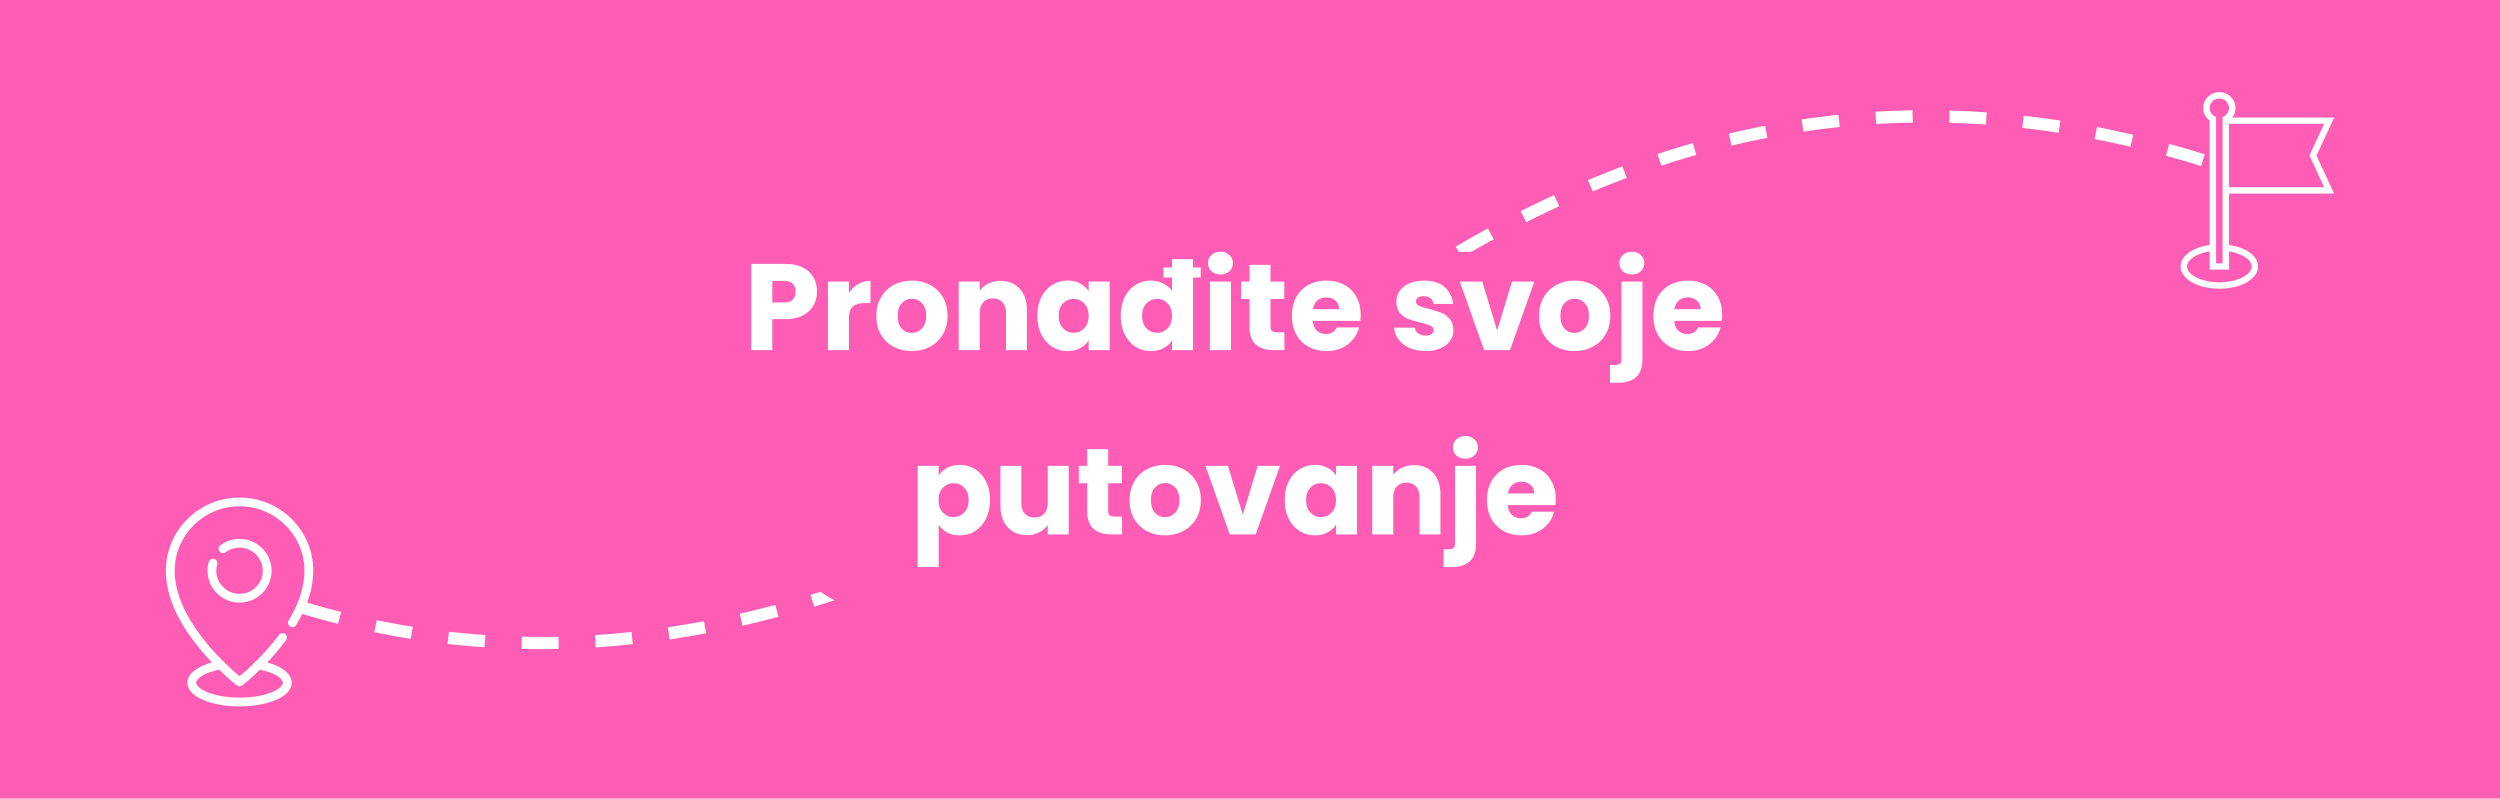 <svg width="407" height="130" viewBox="0 0 407 130" fill="none" xmlns="http://www.w3.org/2000/svg">
<rect width="407" height="130" fill="#FF5DB5"/>
<path d="M39 81C32.383 81 27 86.347 27 92.919C27 97 28.954 101.387 32.809 105.959C33.381 106.638 33.952 107.268 34.5 107.842C32.011 108.517 30.517 109.729 30.517 111.144C30.517 113.649 34.887 115 39 115C43.112 115 47.483 113.648 47.483 111.144C47.483 109.73 45.989 108.518 43.502 107.843C44.495 106.801 45.565 105.575 46.579 104.208C46.814 103.891 46.746 103.445 46.427 103.211C46.108 102.978 45.659 103.045 45.423 103.362C44.199 105.013 42.873 106.464 41.716 107.616C41.584 107.684 41.473 107.79 41.403 107.925C40.367 108.936 39.495 109.687 39 110.097C38.511 109.691 37.652 108.95 36.629 107.952C36.556 107.792 36.427 107.667 36.27 107.597C33.019 104.349 28.435 98.739 28.435 92.919C28.435 87.133 33.175 82.426 39 82.426C44.825 82.426 49.565 87.133 49.565 92.919C49.565 95.446 48.698 98.175 46.988 101.03C46.786 101.368 46.898 101.806 47.238 102.007C47.579 102.208 48.019 102.097 48.222 101.759C50.065 98.68 51 95.706 51 92.919C51 86.347 45.617 81 39 81ZM38.561 111.579C38.69 111.679 38.845 111.728 39 111.728C39.155 111.728 39.31 111.679 39.439 111.579C39.527 111.512 40.727 110.583 42.325 109.03C44.746 109.52 46.047 110.465 46.047 111.144C46.047 111.652 45.347 112.25 44.22 112.706C42.837 113.266 40.983 113.574 39 113.574C34.698 113.574 31.952 112.135 31.952 111.144C31.952 110.464 33.254 109.52 35.676 109.03C37.283 110.591 38.484 111.521 38.561 111.579Z" fill="white"/>
<path d="M39 87.737C37.865 87.737 36.785 88.093 35.879 88.766C35.561 89.002 35.496 89.448 35.733 89.764C35.971 90.079 36.421 90.144 36.738 89.908C37.395 89.42 38.177 89.162 39 89.162C41.086 89.162 42.782 90.848 42.782 92.919C42.782 94.99 41.086 96.676 39 96.676C36.914 96.676 35.218 94.99 35.218 92.919C35.218 92.566 35.267 92.216 35.364 91.881C35.473 91.502 35.253 91.107 34.872 90.999C34.492 90.891 34.094 91.109 33.984 91.487C33.85 91.951 33.783 92.433 33.783 92.919C33.783 95.777 36.123 98.102 39 98.102C41.877 98.102 44.218 95.777 44.218 92.919C44.218 90.061 41.877 87.737 39 87.737Z" fill="white"/>
<path d="M380 31.513L377.132 25.322L380 19.131H363.4C363.74 18.691 363.939 18.149 363.939 17.582C363.939 16.159 362.758 15 361.308 15C359.858 15 358.677 16.159 358.677 17.582C358.677 18.388 359.075 19.15 359.729 19.635V39.883C356.919 40.28 355 41.684 355 43.385C355 45.413 357.772 47 361.308 47C364.843 47 367.616 45.413 367.616 43.385C367.616 41.684 365.69 40.286 362.886 39.883V31.513H380ZM378.37 20.158L375.977 25.322L378.364 30.48H362.886V20.158H378.37ZM362.893 43.895V40.922C365.017 41.269 366.563 42.276 366.563 43.379C366.563 44.777 364.157 45.961 361.308 45.961C358.459 45.961 356.052 44.777 356.052 43.379C356.052 42.27 357.599 41.269 359.736 40.922V43.895H362.893ZM361.834 19.062V42.868H360.782V19.062C360.782 19.062 359.729 18.653 359.729 17.582C359.729 16.726 360.441 16.033 361.308 16.033C362.18 16.033 362.886 16.726 362.886 17.582C362.886 18.646 361.834 19.062 361.834 19.062Z" fill="white"/>
<path d="M49.5 99C116 119 173.726 81.75 212.5 57C236 42 285 2.5 360 26.5" stroke="white" stroke-width="2" stroke-dasharray="6 6"/>
<path d="M121 62C121 50.402 130.402 41 142 41H261C272.598 41 282 50.402 282 62V80C282 91.598 272.598 101 261 101H149C133.536 101 121 88.464 121 73V62Z" fill="#FF5DB5"/>
<path d="M133.008 47.48C133.008 48.293 132.822 49.04 132.448 49.72C132.075 50.387 131.502 50.927 130.728 51.34C129.955 51.753 128.995 51.96 127.848 51.96H125.728V57H122.308V42.96H127.848C128.968 42.96 129.915 43.153 130.688 43.54C131.462 43.927 132.042 44.46 132.428 45.14C132.815 45.82 133.008 46.6 133.008 47.48ZM127.588 49.24C128.242 49.24 128.728 49.087 129.048 48.78C129.368 48.473 129.528 48.04 129.528 47.48C129.528 46.92 129.368 46.487 129.048 46.18C128.728 45.873 128.242 45.72 127.588 45.72H125.728V49.24H127.588ZM138.209 47.7C138.609 47.087 139.109 46.607 139.709 46.26C140.309 45.9 140.975 45.72 141.709 45.72V49.34H140.769C139.915 49.34 139.275 49.527 138.849 49.9C138.422 50.26 138.209 50.9 138.209 51.82V57H134.789V45.84H138.209V47.7ZM148.424 57.16C147.33 57.16 146.344 56.927 145.464 56.46C144.597 55.993 143.91 55.327 143.404 54.46C142.91 53.593 142.664 52.58 142.664 51.42C142.664 50.273 142.917 49.267 143.424 48.4C143.93 47.52 144.624 46.847 145.504 46.38C146.384 45.913 147.37 45.68 148.464 45.68C149.557 45.68 150.544 45.913 151.424 46.38C152.304 46.847 152.997 47.52 153.504 48.4C154.01 49.267 154.264 50.273 154.264 51.42C154.264 52.567 154.004 53.58 153.484 54.46C152.977 55.327 152.277 55.993 151.384 56.46C150.504 56.927 149.517 57.16 148.424 57.16ZM148.424 54.2C149.077 54.2 149.63 53.96 150.084 53.48C150.55 53 150.784 52.313 150.784 51.42C150.784 50.527 150.557 49.84 150.104 49.36C149.664 48.88 149.117 48.64 148.464 48.64C147.797 48.64 147.244 48.88 146.804 49.36C146.364 49.827 146.144 50.513 146.144 51.42C146.144 52.313 146.357 53 146.784 53.48C147.224 53.96 147.77 54.2 148.424 54.2ZM162.878 45.72C164.185 45.72 165.225 46.147 165.998 47C166.785 47.84 167.178 49 167.178 50.48V57H163.778V50.94C163.778 50.193 163.585 49.613 163.198 49.2C162.811 48.787 162.291 48.58 161.638 48.58C160.985 48.58 160.465 48.787 160.078 49.2C159.691 49.613 159.498 50.193 159.498 50.94V57H156.078V45.84H159.498V47.32C159.845 46.827 160.311 46.44 160.898 46.16C161.485 45.867 162.145 45.72 162.878 45.72ZM168.874 51.4C168.874 50.253 169.088 49.247 169.514 48.38C169.954 47.513 170.548 46.847 171.294 46.38C172.041 45.913 172.874 45.68 173.794 45.68C174.581 45.68 175.268 45.84 175.854 46.16C176.454 46.48 176.914 46.9 177.234 47.42V45.84H180.654V57H177.234V55.42C176.901 55.94 176.434 56.36 175.834 56.68C175.248 57 174.561 57.16 173.774 57.16C172.868 57.16 172.041 56.927 171.294 56.46C170.548 55.98 169.954 55.307 169.514 54.44C169.088 53.56 168.874 52.547 168.874 51.4ZM177.234 51.42C177.234 50.567 176.994 49.893 176.514 49.4C176.048 48.907 175.474 48.66 174.794 48.66C174.114 48.66 173.534 48.907 173.054 49.4C172.588 49.88 172.354 50.547 172.354 51.4C172.354 52.253 172.588 52.933 173.054 53.44C173.534 53.933 174.114 54.18 174.794 54.18C175.474 54.18 176.048 53.933 176.514 53.44C176.994 52.947 177.234 52.273 177.234 51.42ZM195.469 45.18H194.229V57H190.809V55.4C190.489 55.933 190.029 56.36 189.429 56.68C188.842 57 188.155 57.16 187.369 57.16C186.449 57.16 185.615 56.927 184.869 56.46C184.122 55.98 183.529 55.307 183.089 54.44C182.662 53.56 182.449 52.547 182.449 51.4C182.449 50.253 182.662 49.247 183.089 48.38C183.529 47.513 184.122 46.847 184.869 46.38C185.615 45.913 186.449 45.68 187.369 45.68C188.102 45.68 188.769 45.833 189.369 46.14C189.982 46.447 190.462 46.86 190.809 47.38V45.18H189.409V43.54H190.809V42.2H194.229V43.54H195.469V45.18ZM188.369 54.18C189.049 54.18 189.622 53.933 190.089 53.44C190.569 52.947 190.809 52.273 190.809 51.42C190.809 50.567 190.569 49.893 190.089 49.4C189.622 48.907 189.049 48.66 188.369 48.66C187.689 48.66 187.109 48.907 186.629 49.4C186.162 49.88 185.929 50.547 185.929 51.4C185.929 52.253 186.162 52.933 186.629 53.44C187.109 53.933 187.689 54.18 188.369 54.18ZM198.696 44.68C198.096 44.68 197.603 44.507 197.216 44.16C196.843 43.8 196.656 43.36 196.656 42.84C196.656 42.307 196.843 41.867 197.216 41.52C197.603 41.16 198.096 40.98 198.696 40.98C199.283 40.98 199.763 41.16 200.136 41.52C200.523 41.867 200.716 42.307 200.716 42.84C200.716 43.36 200.523 43.8 200.136 44.16C199.763 44.507 199.283 44.68 198.696 44.68ZM200.396 45.84V57H196.976V45.84H200.396ZM209.095 54.1V57H207.355C206.115 57 205.148 56.7 204.455 56.1C203.761 55.487 203.415 54.493 203.415 53.12V48.68H202.055V45.84H203.415V43.12H206.835V45.84H209.075V48.68H206.835V53.16C206.835 53.493 206.915 53.733 207.075 53.88C207.235 54.027 207.501 54.1 207.875 54.1H209.095ZM221.52 51.24C221.52 51.56 221.5 51.893 221.46 52.24H213.72C213.773 52.933 213.993 53.467 214.38 53.84C214.78 54.2 215.266 54.38 215.84 54.38C216.693 54.38 217.286 54.02 217.62 53.3H221.26C221.073 54.033 220.733 54.693 220.24 55.28C219.76 55.867 219.153 56.327 218.42 56.66C217.686 56.993 216.866 57.16 215.96 57.16C214.866 57.16 213.893 56.927 213.04 56.46C212.186 55.993 211.52 55.327 211.04 54.46C210.56 53.593 210.32 52.58 210.32 51.42C210.32 50.26 210.553 49.247 211.02 48.38C211.5 47.513 212.166 46.847 213.02 46.38C213.873 45.913 214.853 45.68 215.96 45.68C217.04 45.68 218 45.907 218.84 46.36C219.68 46.813 220.333 47.46 220.8 48.3C221.28 49.14 221.52 50.12 221.52 51.24ZM218.02 50.34C218.02 49.753 217.82 49.287 217.42 48.94C217.02 48.593 216.52 48.42 215.92 48.42C215.346 48.42 214.86 48.587 214.46 48.92C214.073 49.253 213.833 49.727 213.74 50.34H218.02ZM232.102 57.16C231.129 57.16 230.262 56.993 229.502 56.66C228.742 56.327 228.142 55.873 227.702 55.3C227.262 54.713 227.016 54.06 226.962 53.34H230.342C230.382 53.727 230.562 54.04 230.882 54.28C231.202 54.52 231.596 54.64 232.062 54.64C232.489 54.64 232.816 54.56 233.042 54.4C233.282 54.227 233.402 54.007 233.402 53.74C233.402 53.42 233.236 53.187 232.902 53.04C232.569 52.88 232.029 52.707 231.282 52.52C230.482 52.333 229.816 52.14 229.282 51.94C228.749 51.727 228.289 51.4 227.902 50.96C227.516 50.507 227.322 49.9 227.322 49.14C227.322 48.5 227.496 47.92 227.842 47.4C228.202 46.867 228.722 46.447 229.402 46.14C230.096 45.833 230.916 45.68 231.862 45.68C233.262 45.68 234.362 46.027 235.162 46.72C235.976 47.413 236.442 48.333 236.562 49.48H233.402C233.349 49.093 233.176 48.787 232.882 48.56C232.602 48.333 232.229 48.22 231.762 48.22C231.362 48.22 231.056 48.3 230.842 48.46C230.629 48.607 230.522 48.813 230.522 49.08C230.522 49.4 230.689 49.64 231.022 49.8C231.369 49.96 231.902 50.12 232.622 50.28C233.449 50.493 234.122 50.707 234.642 50.92C235.162 51.12 235.616 51.453 236.002 51.92C236.402 52.373 236.609 52.987 236.622 53.76C236.622 54.413 236.436 55 236.062 55.52C235.702 56.027 235.176 56.427 234.482 56.72C233.802 57.013 233.009 57.16 232.102 57.16ZM243.735 53.8L246.155 45.84H249.795L245.835 57H241.615L237.655 45.84H241.315L243.735 53.8ZM256.314 57.16C255.221 57.16 254.234 56.927 253.354 56.46C252.487 55.993 251.801 55.327 251.294 54.46C250.801 53.593 250.554 52.58 250.554 51.42C250.554 50.273 250.807 49.267 251.314 48.4C251.821 47.52 252.514 46.847 253.394 46.38C254.274 45.913 255.261 45.68 256.354 45.68C257.447 45.68 258.434 45.913 259.314 46.38C260.194 46.847 260.887 47.52 261.394 48.4C261.901 49.267 262.154 50.273 262.154 51.42C262.154 52.567 261.894 53.58 261.374 54.46C260.867 55.327 260.167 55.993 259.274 56.46C258.394 56.927 257.407 57.16 256.314 57.16ZM256.314 54.2C256.967 54.2 257.521 53.96 257.974 53.48C258.441 53 258.674 52.313 258.674 51.42C258.674 50.527 258.447 49.84 257.994 49.36C257.554 48.88 257.007 48.64 256.354 48.64C255.687 48.64 255.134 48.88 254.694 49.36C254.254 49.827 254.034 50.513 254.034 51.42C254.034 52.313 254.247 53 254.674 53.48C255.114 53.96 255.661 54.2 256.314 54.2ZM265.669 44.68C265.069 44.68 264.575 44.507 264.189 44.16C263.815 43.8 263.629 43.36 263.629 42.84C263.629 42.307 263.815 41.867 264.189 41.52C264.575 41.16 265.069 40.98 265.669 40.98C266.255 40.98 266.735 41.16 267.109 41.52C267.495 41.867 267.689 42.307 267.689 42.84C267.689 43.36 267.495 43.8 267.109 44.16C266.735 44.507 266.255 44.68 265.669 44.68ZM267.389 58.44C267.389 59.813 267.042 60.8 266.349 61.4C265.655 62.013 264.689 62.32 263.449 62.32H262.109V59.42H262.929C263.302 59.42 263.569 59.347 263.729 59.2C263.889 59.053 263.969 58.813 263.969 58.48V45.84H267.389V58.44ZM280.367 51.24C280.367 51.56 280.347 51.893 280.307 52.24H272.567C272.621 52.933 272.841 53.467 273.227 53.84C273.627 54.2 274.114 54.38 274.687 54.38C275.541 54.38 276.134 54.02 276.467 53.3H280.107C279.921 54.033 279.581 54.693 279.087 55.28C278.607 55.867 278.001 56.327 277.267 56.66C276.534 56.993 275.714 57.16 274.807 57.16C273.714 57.16 272.741 56.927 271.887 56.46C271.034 55.993 270.367 55.327 269.887 54.46C269.407 53.593 269.167 52.58 269.167 51.42C269.167 50.26 269.401 49.247 269.867 48.38C270.347 47.513 271.014 46.847 271.867 46.38C272.721 45.913 273.701 45.68 274.807 45.68C275.887 45.68 276.847 45.907 277.687 46.36C278.527 46.813 279.181 47.46 279.647 48.3C280.127 49.14 280.367 50.12 280.367 51.24ZM276.867 50.34C276.867 49.753 276.667 49.287 276.267 48.94C275.867 48.593 275.367 48.42 274.767 48.42C274.194 48.42 273.707 48.587 273.307 48.92C272.921 49.253 272.681 49.727 272.587 50.34H276.867ZM152.818 77.42C153.152 76.9 153.612 76.48 154.198 76.16C154.785 75.84 155.472 75.68 156.258 75.68C157.178 75.68 158.012 75.913 158.758 76.38C159.505 76.847 160.092 77.513 160.518 78.38C160.958 79.247 161.178 80.253 161.178 81.4C161.178 82.547 160.958 83.56 160.518 84.44C160.092 85.307 159.505 85.98 158.758 86.46C158.012 86.927 157.178 87.16 156.258 87.16C155.485 87.16 154.798 87 154.198 86.68C153.612 86.36 153.152 85.947 152.818 85.44V92.32H149.398V75.84H152.818V77.42ZM157.698 81.4C157.698 80.547 157.458 79.88 156.978 79.4C156.512 78.907 155.932 78.66 155.238 78.66C154.558 78.66 153.978 78.907 153.498 79.4C153.032 79.893 152.798 80.567 152.798 81.42C152.798 82.273 153.032 82.947 153.498 83.44C153.978 83.933 154.558 84.18 155.238 84.18C155.918 84.18 156.498 83.933 156.978 83.44C157.458 82.933 157.698 82.253 157.698 81.4ZM173.992 75.84V87H170.572V85.48C170.226 85.973 169.752 86.373 169.152 86.68C168.566 86.973 167.912 87.12 167.192 87.12C166.339 87.12 165.586 86.933 164.932 86.56C164.279 86.173 163.772 85.62 163.412 84.9C163.052 84.18 162.872 83.333 162.872 82.36V75.84H166.272V81.9C166.272 82.647 166.466 83.227 166.852 83.64C167.239 84.053 167.759 84.26 168.412 84.26C169.079 84.26 169.606 84.053 169.992 83.64C170.379 83.227 170.572 82.647 170.572 81.9V75.84H173.992ZM182.669 84.1V87H180.929C179.689 87 178.722 86.7 178.029 86.1C177.336 85.487 176.989 84.493 176.989 83.12V78.68H175.629V75.84H176.989V73.12H180.409V75.84H182.649V78.68H180.409V83.16C180.409 83.493 180.489 83.733 180.649 83.88C180.809 84.027 181.076 84.1 181.449 84.1H182.669ZM189.654 87.16C188.561 87.16 187.574 86.927 186.694 86.46C185.827 85.993 185.141 85.327 184.634 84.46C184.141 83.593 183.894 82.58 183.894 81.42C183.894 80.273 184.147 79.267 184.654 78.4C185.161 77.52 185.854 76.847 186.734 76.38C187.614 75.913 188.601 75.68 189.694 75.68C190.787 75.68 191.774 75.913 192.654 76.38C193.534 76.847 194.227 77.52 194.734 78.4C195.241 79.267 195.494 80.273 195.494 81.42C195.494 82.567 195.234 83.58 194.714 84.46C194.207 85.327 193.507 85.993 192.614 86.46C191.734 86.927 190.747 87.16 189.654 87.16ZM189.654 84.2C190.307 84.2 190.861 83.96 191.314 83.48C191.781 83 192.014 82.313 192.014 81.42C192.014 80.527 191.787 79.84 191.334 79.36C190.894 78.88 190.347 78.64 189.694 78.64C189.027 78.64 188.474 78.88 188.034 79.36C187.594 79.827 187.374 80.513 187.374 81.42C187.374 82.313 187.587 83 188.014 83.48C188.454 83.96 189.001 84.2 189.654 84.2ZM202.328 83.8L204.748 75.84H208.388L204.428 87H200.208L196.248 75.84H199.908L202.328 83.8ZM209.148 81.4C209.148 80.253 209.361 79.247 209.788 78.38C210.228 77.513 210.821 76.847 211.568 76.38C212.315 75.913 213.148 75.68 214.068 75.68C214.855 75.68 215.541 75.84 216.128 76.16C216.728 76.48 217.188 76.9 217.508 77.42V75.84H220.928V87H217.508V85.42C217.175 85.94 216.708 86.36 216.108 86.68C215.521 87 214.835 87.16 214.048 87.16C213.141 87.16 212.315 86.927 211.568 86.46C210.821 85.98 210.228 85.307 209.788 84.44C209.361 83.56 209.148 82.547 209.148 81.4ZM217.508 81.42C217.508 80.567 217.268 79.893 216.788 79.4C216.321 78.907 215.748 78.66 215.068 78.66C214.388 78.66 213.808 78.907 213.328 79.4C212.861 79.88 212.628 80.547 212.628 81.4C212.628 82.253 212.861 82.933 213.328 83.44C213.808 83.933 214.388 84.18 215.068 84.18C215.748 84.18 216.321 83.933 216.788 83.44C217.268 82.947 217.508 82.273 217.508 81.42ZM230.202 75.72C231.509 75.72 232.549 76.147 233.322 77C234.109 77.84 234.502 79 234.502 80.48V87H231.102V80.94C231.102 80.193 230.909 79.613 230.522 79.2C230.135 78.787 229.615 78.58 228.962 78.58C228.309 78.58 227.789 78.787 227.402 79.2C227.015 79.613 226.822 80.193 226.822 80.94V87H223.402V75.84H226.822V77.32C227.169 76.827 227.635 76.44 228.222 76.16C228.809 75.867 229.469 75.72 230.202 75.72ZM238.579 74.68C237.979 74.68 237.485 74.507 237.099 74.16C236.725 73.8 236.539 73.36 236.539 72.84C236.539 72.307 236.725 71.867 237.099 71.52C237.485 71.16 237.979 70.98 238.579 70.98C239.165 70.98 239.645 71.16 240.019 71.52C240.405 71.867 240.599 72.307 240.599 72.84C240.599 73.36 240.405 73.8 240.019 74.16C239.645 74.507 239.165 74.68 238.579 74.68ZM240.299 88.44C240.299 89.813 239.952 90.8 239.259 91.4C238.565 92.013 237.599 92.32 236.359 92.32H235.019V89.42H235.839C236.212 89.42 236.479 89.347 236.639 89.2C236.799 89.053 236.879 88.813 236.879 88.48V75.84H240.299V88.44ZM253.278 81.24C253.278 81.56 253.258 81.893 253.218 82.24H245.478C245.531 82.933 245.751 83.467 246.138 83.84C246.538 84.2 247.024 84.38 247.598 84.38C248.451 84.38 249.044 84.02 249.378 83.3H253.018C252.831 84.033 252.491 84.693 251.998 85.28C251.518 85.867 250.911 86.327 250.178 86.66C249.444 86.993 248.624 87.16 247.718 87.16C246.624 87.16 245.651 86.927 244.798 86.46C243.944 85.993 243.278 85.327 242.798 84.46C242.318 83.593 242.078 82.58 242.078 81.42C242.078 80.26 242.311 79.247 242.778 78.38C243.258 77.513 243.924 76.847 244.778 76.38C245.631 75.913 246.611 75.68 247.718 75.68C248.798 75.68 249.758 75.907 250.598 76.36C251.438 76.813 252.091 77.46 252.558 78.3C253.038 79.14 253.278 80.12 253.278 81.24ZM249.778 80.34C249.778 79.753 249.578 79.287 249.178 78.94C248.778 78.593 248.278 78.42 247.678 78.42C247.104 78.42 246.618 78.587 246.218 78.92C245.831 79.253 245.591 79.727 245.498 80.34H249.778Z" fill="white"/>
</svg>
